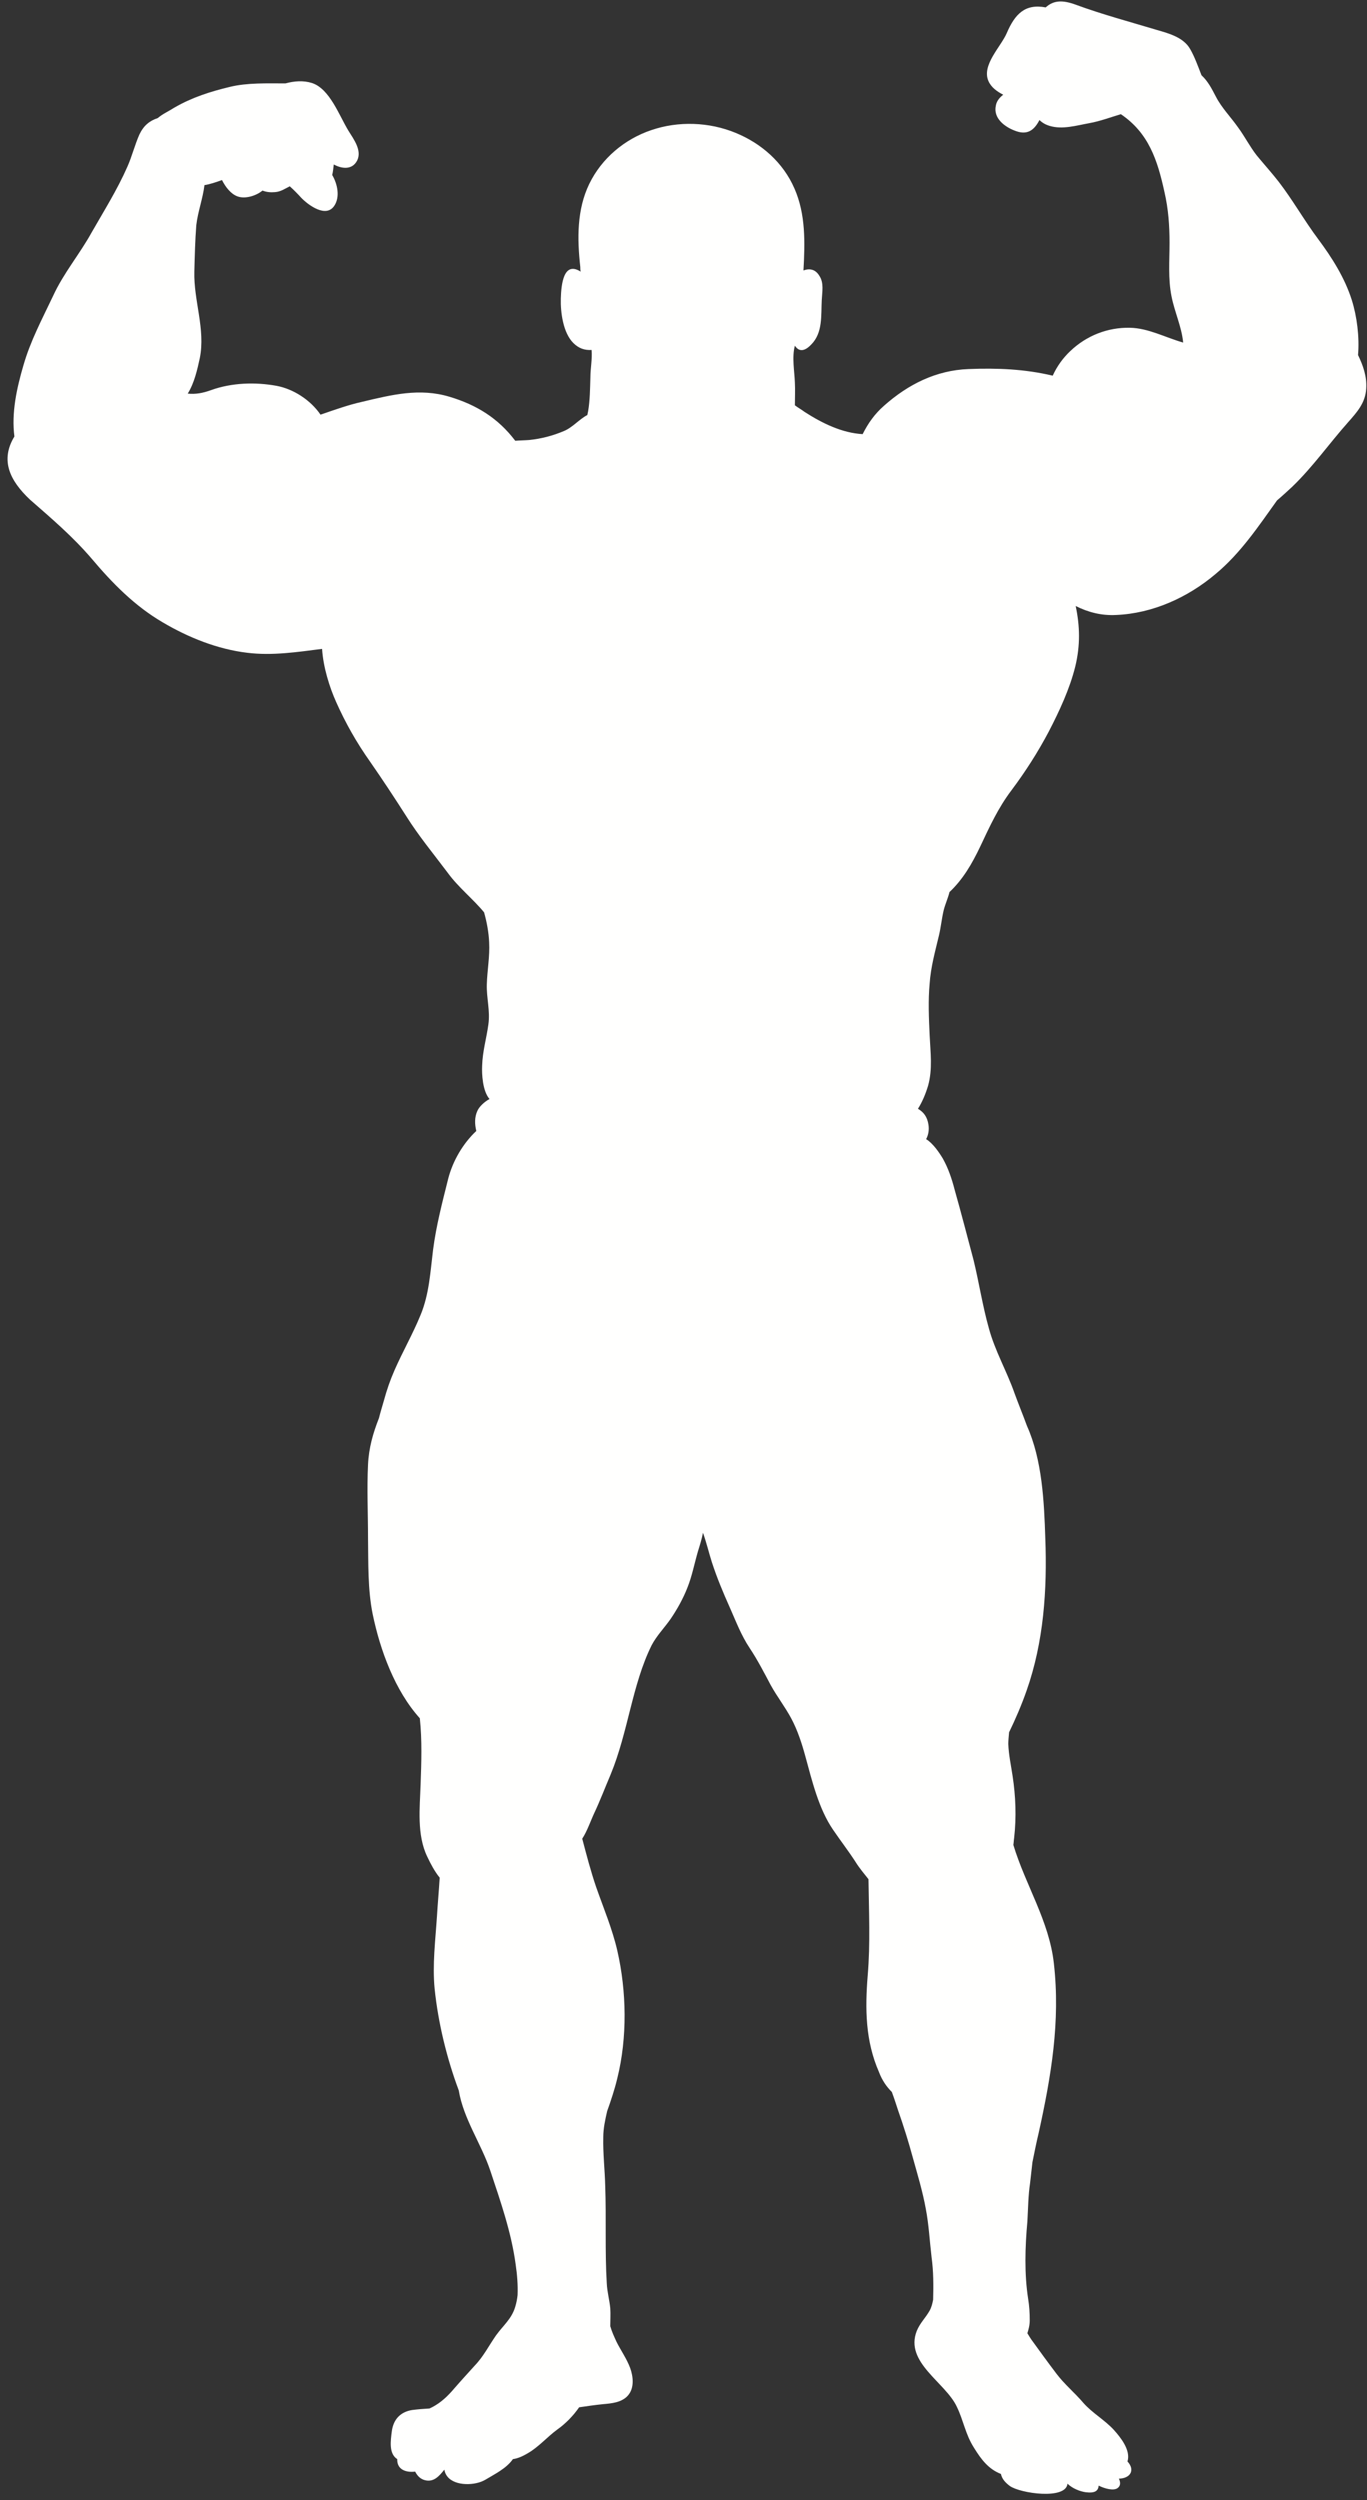 <?xml version="1.0" encoding="UTF-8" standalone="no"?><svg xmlns="http://www.w3.org/2000/svg" xmlns:xlink="http://www.w3.org/1999/xlink" fill="#fffffe" height="641.5" preserveAspectRatio="xMidYMid meet" version="1" viewBox="130.7 75.7 351.0 641.5" width="351" zoomAndPan="magnify"><rect x="130.7" y="75.7" width="351.0" height="641.5" fill="#333333" stroke="none"/><g id="change1_1"><path d="M134.4,187.7c-0.8-6,0.6-12.4,2.3-18.2c1.8-6.3,4.8-11.9,7.6-17.8c2.7-5.9,6.8-10.7,9.9-16.3c3.2-5.6,6.6-11,9.2-16.9 c1.2-2.7,1.9-5.6,3.1-8.3c1.1-2.3,2.6-3.5,4.7-4.2c1.3-1.1,2.9-1.8,4.3-2.7c4.5-2.6,9.2-4.1,14.2-5.3c4.5-1.1,9.6-0.9,14.3-0.9 c2.2-0.6,4.6-0.8,6.8-0.1c4.6,1.5,7,8.4,9.4,12.3c1.3,2.1,3.5,5,2.2,7.6c-1.3,2.5-4,2.1-6,1c-0.1,0.9-0.2,1.9-0.4,2.7 c1.4,2.4,2,5.6,0.6,7.8c-2.1,3.4-6.8-0.1-8.6-2c-0.9-1-1.9-2-2.9-2.9c-1.2,0.6-2.3,1.4-3.8,1.5c-1.1,0.1-2.2,0-3.2-0.4 c-1.7,1.4-4.5,2.2-6.4,1.5c-1.7-0.6-3.1-2.4-4-4.2c-1.4,0.5-3.1,1.1-4.5,1.3c-0.4,3.4-1.7,6.8-2.1,10.3c-0.3,3.9-0.4,7.9-0.5,11.9 c-0.2,7.4,2.9,14.8,1.4,22.2c-0.6,2.8-1.4,6.4-3.1,9.1c2,0.2,3.8-0.1,6-0.9c5.3-1.9,11.3-2.1,16.8-1.1c4.3,0.8,8.7,3.6,11.3,7.4 c3.5-1.2,7.1-2.5,10.7-3.3c7.6-1.8,14.7-3.6,22.4-1.3c7,2.1,12.5,5.5,16.9,11.3c1.2-0.1,2.4-0.1,3.6-0.2c3-0.3,6.1-1.1,8.9-2.3 c2.2-0.9,3.9-3,6-4.1c0.1-0.3,0.1-0.6,0.2-0.9c0.5-2.9,0.5-5.9,0.6-8.9c0-2.1,0.5-4.6,0.3-6.9c-1.8,0.1-3.3-0.4-4.7-1.8 c-2.6-2.6-3.3-7.8-3.2-11.4c0.1-3.6,0.7-9.7,5.1-6.9c-0.1-0.4-0.1-0.8-0.1-1.2c-0.8-7.2-0.9-14.7,2.3-21.3 c3.2-6.6,9.1-11.5,15.9-13.8c7-2.4,14.9-2.1,21.7,0.7c6.6,2.7,12.2,7.6,15.1,14.3c2.9,6.6,2.7,13.9,2.3,21c1.6-0.6,3.1-0.3,4.1,1.4 c1.2,1.8,0.7,4.1,0.6,6.2c-0.2,3.9,0.3,8.4-2.7,11.4c-1.6,1.7-3.1,2-4.2,0.3c-0.8,2.9-0.1,6.6,0,9.5c0.1,1.8,0,3.9,0,5.8 c0.8,0.6,1.7,1.1,2.5,1.7c4.5,2.9,9.6,5.4,14.9,5.7c1.4-2.8,3.1-5.2,5.5-7.3c6.2-5.5,13.4-9.1,21.7-9.4c7.3-0.3,14.5,0,21.6,1.7 c1.1-2.4,2.6-4.5,4.5-6.3c4.2-4,9.6-6.1,15.3-6c4.8,0.1,9.1,2.5,13.7,3.8c-0.4-4.1-2.2-7.8-3-11.9c-0.9-4.5-0.5-9.1-0.5-13.7 c0-4.4-0.3-8.7-1.3-13c-1.8-8.3-4.1-15.2-11.2-20c-2.7,0.8-5.3,1.8-8.1,2.3c-3.3,0.6-6.9,1.7-10.2,0.7c-1-0.3-1.9-0.8-2.6-1.5 c-1.4,2.7-3.2,4-6.4,2.7c-2.6-1-5.5-3.2-4.8-6.4c0.2-1.2,1-2.1,1.9-2.8c-1.6-0.8-3.1-1.9-3.8-3.5c-1.8-4.1,3.2-8.8,4.7-12.3 c2.1-4.9,4.7-7.6,10-6.6c2.1-1.9,4.4-1.9,7.7-0.7c6.8,2.5,13.9,4.4,20.9,6.5c3.1,0.9,6.8,1.9,8.5,4.9c1.2,2.1,2,4.4,2.9,6.7 c1.7,1.6,2.6,3.4,3.7,5.5c1.5,2.9,3.8,5.2,5.7,7.9c1.7,2.3,3,4.9,4.8,7.2c1.9,2.3,3.8,4.4,5.6,6.7c3.7,4.8,6.6,10,10.2,14.8 c3.5,4.7,6.8,9.9,8.6,15.6c1.3,4.1,2,9.5,1.6,14.1c1.3,2.7,2.3,5.5,2.1,8.6c-0.2,3.7-2.4,6.1-4.7,8.7c-4.8,5.4-9,11.4-14.3,16.5 c-1.3,1.2-2.6,2.4-3.9,3.5c-4.8,6.7-9.4,13.6-15.8,18.9c-7.1,6-16.1,10.1-25.5,10.5c-3.8,0.2-7.2-0.7-10.4-2.3 c1.1,5.2,1.2,10.1-0.1,15.5c-1.4,5.7-4.1,11.5-6.8,16.7c-2.8,5.3-6,10.3-9.6,15.1c-3.4,4.5-5.6,9.3-8,14.4 c-2.1,4.4-4.4,8.4-7.9,11.7c-0.4,1.6-1.1,3.1-1.5,4.7c-0.5,2.1-0.7,4.3-1.2,6.4c-1,4.2-2.1,8.1-2.4,12.4c-0.4,4.4-0.2,8.8,0,13.2 c0.2,4.4,0.8,8.7-0.4,13c-0.6,2-1.5,4.2-2.6,5.9c1.5,0.9,2.4,2.1,2.7,4.1c0.2,1.3,0,2.6-0.6,3.7c1.8,1.1,3.4,3.5,4.3,5 c1.4,2.5,2.3,5.2,3,7.9c1.7,6,3.3,12.2,4.9,18.2c1.4,5.8,2.3,11.7,3.9,17.4c1.6,5.9,4.6,11,6.6,16.7c0.9,2.5,2.1,5.4,3.2,8.4 c0,0,0,0,0,0c3.9,8.7,4.4,19.4,4.7,28.8c0.5,13.2-0.4,26.6-4.8,39.1c-1.3,3.7-2.8,7.2-4.5,10.7c-0.1,1.1-0.2,2.2-0.2,3 c0.1,2.8,0.7,5.5,1.1,8.2c0.8,5.2,1,10.6,0.4,15.9c-0.1,0.6-0.1,1.2-0.2,1.8c3.1,10.3,9.2,19.5,10.4,30.4c1.7,14.9-0.7,29-3.9,43.5 c-0.6,2.5-1.1,5-1.6,7.5c-0.2,1.8-0.4,3.6-0.6,5.3c-0.5,3.3-0.5,6.5-0.7,9.9c-0.6,6.6-0.8,13.5,0.2,19.9c0.3,1.9,0.4,3.5,0.4,5.5 c0,1.3-0.3,2.3-0.6,3.3c0.4,0.7,0.8,1.3,1,1.6c2.1,2.9,4.2,5.8,6.4,8.7c2.1,2.8,4.7,4.9,7,7.6c2.3,2.6,5.4,4.3,7.8,6.9 c1.7,1.9,4.4,5.2,3.5,8.1c0.7,0.8,1.2,1.7,0.9,2.7c-0.4,1.2-1.8,1.7-3.1,1.7c0.4,0.9,0.5,1.8-0.3,2.4c-1,0.8-3.3,0.2-4.9-0.6 c-0.1,1.3-0.9,2-3.3,1.7c-1.5-0.2-3.5-1-4.7-2.2c-0.4,4.2-12.1,2.5-14.8,0.6c-1.2-0.9-2-1.8-2.3-3.1c-3.1-1.2-5-3.6-6.9-6.7 c-2.2-3.4-2.7-7-4.4-10.5c-2.9-6.3-13.5-11.4-10.3-19.5c0.8-2,2.3-3.4,3.3-5.2c0.5-0.9,0.7-1.8,0.9-2.8c0.1-3.6,0.1-7.3-0.4-10.9 c-0.5-4.2-0.7-8.4-1.5-12.5c-0.8-4.4-2.1-8.7-3.3-13c-1.1-4.1-2.4-8.2-3.8-12.2c-0.5-1.5-1-3.1-1.6-4.7c-1.4-1.4-2.5-3-3.3-5.1 c-3.5-8-3.6-16.2-2.9-24.8c0.7-8.3,0.3-16.5,0.2-24.7c-1.1-1.4-2.3-2.8-3.3-4.4c-1.8-2.8-3.9-5.5-5.8-8.3 c-3.7-5.4-5.4-12.6-7.1-18.8c-0.9-3.3-2-6.7-3.6-9.7c-1.6-3-3.7-5.7-5.3-8.6c-1.7-3.2-3.4-6.5-5.4-9.5c-2.2-3.3-3.5-6.8-5.1-10.4 c-1.7-3.8-3.3-7.6-4.6-11.6c-0.8-2.5-1.4-5.1-2.3-7.6c-0.3,1.6-0.8,3.2-1.3,4.8c-0.9,3.1-1.5,6.3-2.7,9.3c-1.1,2.8-2.6,5.5-4.3,8 c-1.6,2.3-3.6,4.3-4.9,6.8C293,508,292,520.1,287.5,531c-1.4,3.3-2.7,6.7-4.2,9.9c-0.9,1.9-1.8,4.6-3.1,6.6 c1.1,4.2,2.2,8.4,3.6,12.5c1.9,5.4,4.1,10.6,5.4,16.2c2.4,10.5,2.6,22.3,0,32.8c-0.7,2.9-1.6,5.6-2.6,8.4v0c-0.5,2.2-1,4.4-1,6.7 c-0.1,4.2,0.4,8.3,0.5,12.5c0.3,8.3-0.1,16.8,0.4,25c0.1,2.2,0.7,4.3,0.9,6.4c0.1,1.5,0,3,0,4.6c0.4,1.4,1,2.7,1.6,4 c1.1,2.2,2.6,4.3,3.5,6.7c0.8,2.2,1.1,5.1-0.5,7c-1.6,1.9-4.3,2.1-6.5,2.3c-2,0.2-4,0.5-6.1,0.8c-1.5,2.2-3.6,4.3-5.6,5.7 c-2.6,1.9-4.8,4.5-7.6,6.1c-1.2,0.7-2.4,1.3-3.8,1.5c-1.7,2.4-4.6,3.8-7.1,5.3c-2.5,1.5-7.7,1.7-9.7-0.8c-0.5-0.6-0.7-1.2-0.8-1.8 c-1.3,1.6-2.7,3.3-5,2.7c-1.2-0.3-2-1.2-2.5-2.2c-2.5,0.3-4.7-0.6-4.6-3.2c-2.2-1.4-1.7-4.7-1.4-7.1c0.4-3.1,2.2-5,5.2-5.5 c1.5-0.2,3-0.3,4.5-0.4c2.2-1,4-2.5,5.7-4.4c1.9-2.2,3.9-4.4,5.9-6.6c2.3-2.4,3.6-5.1,5.5-7.8c1.8-2.5,4-4.2,4.9-7.3 c0.3-1,0.5-2,0.6-3c0.1-2.6-0.1-5.2-0.5-7.9c-1.1-8.2-3.9-16.2-6.5-24c-2.3-6.9-6.9-13.3-8.1-20.6c-3.1-8.3-5.3-17.4-6.2-26.1 c-0.6-6.2,0.2-12.4,0.6-18.6c0.2-3.3,0.5-6.6,0.7-9.9c-1.3-1.6-2.3-3.5-3.2-5.4c-2.7-5.6-1.9-12.5-1.7-18.5c0.2-5.7,0.4-11.3-0.2-17 c-6.4-7.1-10.2-17.5-12.1-26.7c-1.3-6.4-1.1-13.1-1.2-19.6c0-6.2-0.3-12.5,0-18.8c0.2-4.3,1.3-8.1,2.8-11.9c0.4-1.6,0.9-3.2,1.3-4.6 c0.7-2.6,1.6-5.2,2.7-7.7c2.1-4.8,4.7-9.3,6.7-14.2c2.2-5.3,2.5-11,3.2-16.7c0.8-6.2,2.4-12.3,3.9-18.3c1.2-4.6,3.8-9,7.2-12.2 c-0.4-1.7-0.5-3.5,0.3-5.2c0.5-1.1,1.8-2.3,3.1-3c-1.8-2-2-6.5-1.9-8.5c0.1-3.7,1.1-7,1.6-10.6c0.5-3.6-0.5-6.8-0.4-10.3 c0.1-3.6,0.8-7.2,0.6-10.8c-0.1-2.5-0.6-5.2-1.3-7.7c-2.9-3.5-6.6-6.4-9.3-10.1c-3.6-4.8-7.5-9.5-10.7-14.6c-3-4.7-6.1-9.4-9.3-14 c-3.4-4.8-6.3-9.9-8.7-15.3c-1.7-3.8-3.3-8.9-3.6-13.6c-6.3,0.8-12.8,1.8-19.2,1c-7.6-0.9-15.1-3.9-21.7-7.8 c-7.2-4.2-12.9-10-18.3-16.4c-4.9-5.7-10.2-10.2-15.8-15.1C133.2,199,130.7,193.8,134.4,187.7z"/></g></svg>